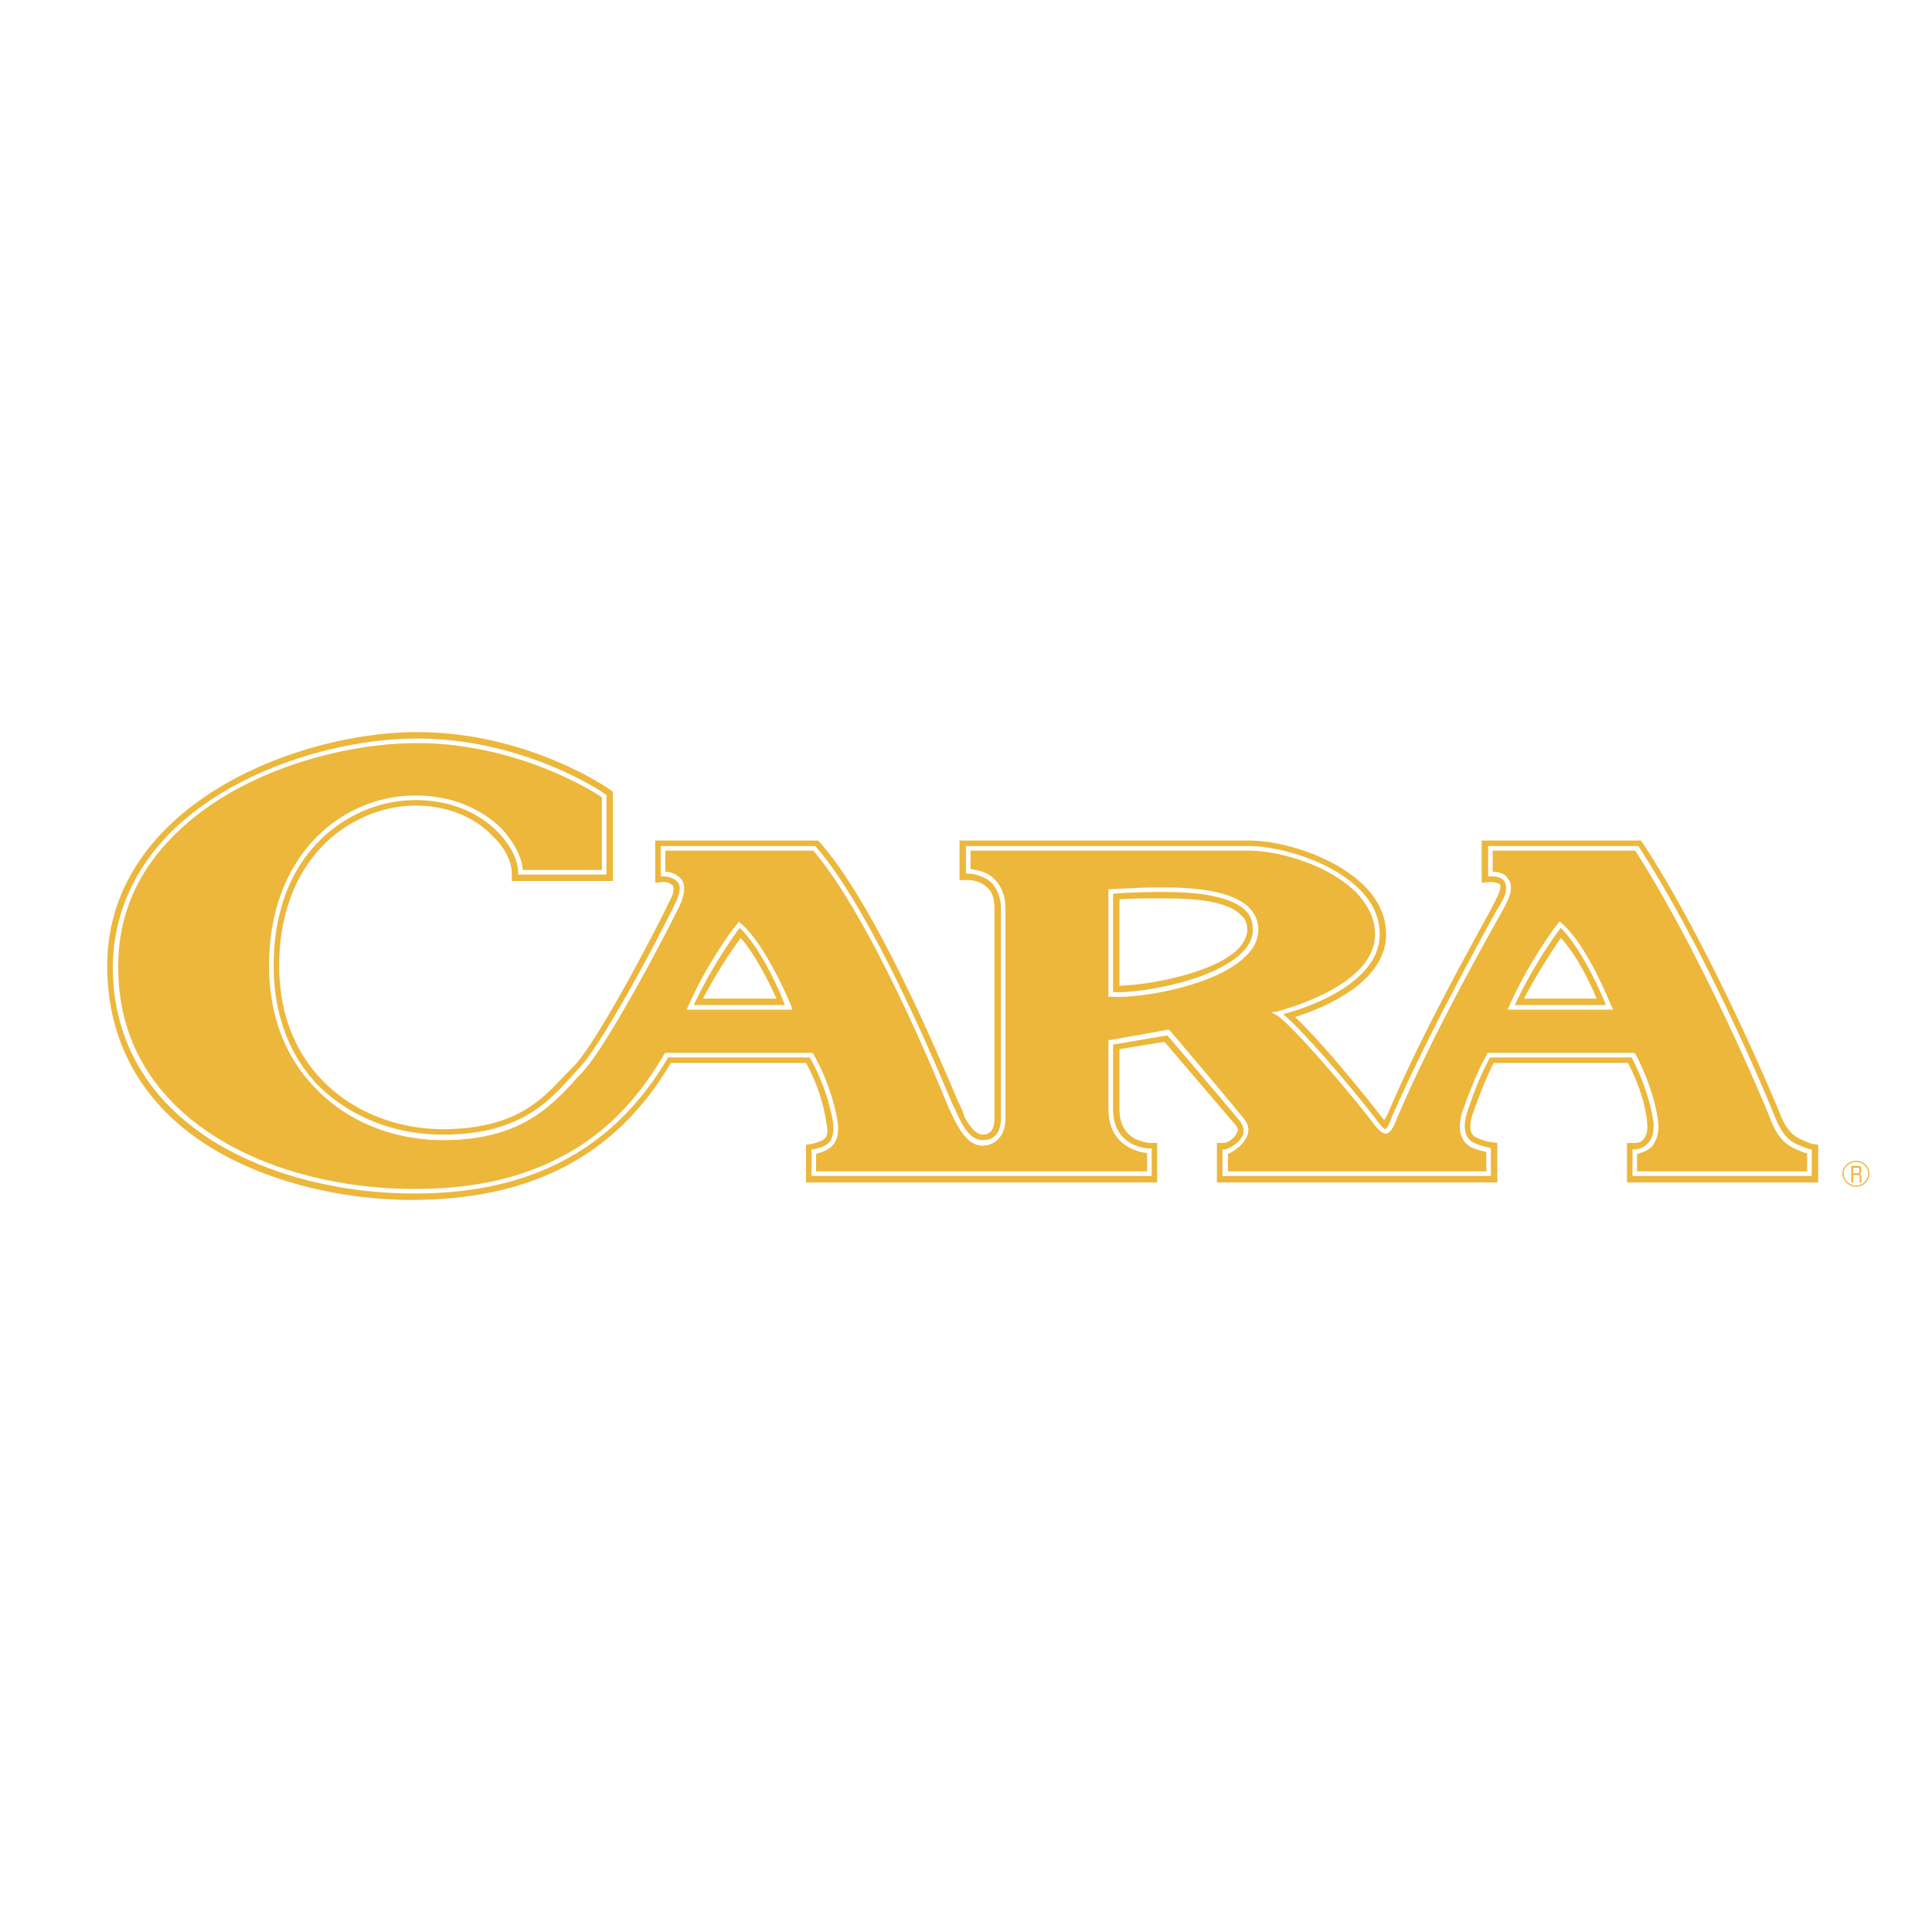 <svg xmlns="http://www.w3.org/2000/svg" width="2500" height="2500" viewBox="0 0 192.756 192.756"><path fill-rule="evenodd" clip-rule="evenodd" fill="#fff" d="M0 0h192.756v192.756H0V0z"/><path d="M181.402 114.213v3.76h-19.078v-3.943h.824c.092 0 .551 0 .826-.367s.459-.824.367-1.559c-.184-2.477-1.377-5.043-1.926-6.053h-13.393c-.734 1.469-1.283 2.844-2.109 5.137-.367 1.191-.275 2.016.367 2.291a4.993 4.993 0 0 0 1.375.459l.734.092v3.943h-27.977v-3.943h.734c.275 0 1.1-.459 1.283-1.1.092-.092.184-.367-.275-.826l-6.971-8.16-4.494.732v5.961c0 3.209 2.66 3.301 2.936 3.393h.824v3.943H80.413v-3.76l.643-.092c1.192-.367 1.743-.459 1.375-2.201a17.765 17.765 0 0 0-2.018-5.869H66.929c-5.503 9.354-14.125 13.756-26.233 13.664-7.338-.092-14.493-2.018-19.812-5.318-6.604-4.127-10.09-10.27-10.182-17.697-.092-5.318 1.926-10.086 5.87-14.029 6.604-6.602 17.336-9.628 25.041-9.628 10.916 0 18.896 5.501 19.171 5.685l.367.275v8.894h-10.09v-.826c0-.825-.459-2.292-1.926-3.667-1.009-1.101-3.486-3.026-7.705-3.026-3.302 0-6.696 1.467-9.081 3.852-2.935 2.934-4.494 7.152-4.494 12.103 0 4.768 1.559 8.711 4.494 11.645 2.936 2.936 7.247 4.678 11.833 4.678 7.155 0 9.906-2.936 12.108-5.318l.917-.918c2.201-2.199 7.796-12.745 9.631-16.596.367-.642.459-1.192.275-1.467s-.734-.367-.917-.367l-.826.09v-4.218h16.235l.275.275c5.504 6.327 11.649 20.906 13.667 25.673.367.734.642 1.377.642 1.559.642 1.193 1.285 1.834 1.834 1.834.826 0 1.193-.549 1.193-1.65V90.647c0-.917-.184-1.65-.734-2.108-.734-.734-1.834-.734-1.834-.734h-.917v-3.943h28.894c3.393 0 8.621 1.65 11.465 4.493 1.469 1.467 2.201 3.117 2.201 4.859 0 4.768-6.145 7.336-9.08 8.252 3.027 2.842 8.256 9.445 8.713 10.086l.184.184c.184-.184.275-.549.367-.641 3.211-7.611 8.164-16.506 10.273-20.357l.459-.917c.459-.826.551-1.375.459-1.559-.184-.183-.643-.275-.918-.275l-.918.092v-4.218h15.869l.275.367c6.512 9.994 12.934 25.125 13.668 27.048.732 1.742 1.467 2.109 2.018 2.385.549.275 1.1.459 1.1.459l.642.093zm-25.683-20.631c-.732 1.101-2.293 3.393-3.668 6.051h7.246c-.643-1.559-2.018-4.401-3.578-6.051zm-81.819 0c-.826 1.101-2.385 3.393-3.761 6.051h7.338c-.733-1.559-2.109-4.401-3.577-6.051zm50.541-.826c0-.55-.184-1.101-.643-1.467-1.65-1.742-6.42-1.65-7.98-1.65h-.184c-1.375 0-3.025 0-3.943.091v8.62c2.936-.092 9.172-1.191 11.74-3.576.643-.643 1.01-1.376 1.01-2.018zm56.135 21.916s-.549-.184-1.191-.459-1.469-.734-2.293-2.752c-.734-1.926-7.062-16.962-13.576-26.957l-.092-.092h-14.951v3.026h.275s1.01-.092 1.377.55c.273.459.182 1.192-.367 2.109l-.551.917c-2.109 3.851-6.971 12.746-10.273 20.263-.184.459-.459 1.285-.734 1.377-.092 0-.275-.184-.732-.734-.826-1.191-6.973-8.711-9.449-10.729 2.02-.549 9.631-2.934 9.631-7.977 0-1.65-.641-3.117-2.018-4.493-2.934-2.934-8.254-4.31-11.006-4.31H96.373v2.751h.184c.091 0 1.375 0 2.385.917.551.642.918 1.467.918 2.567v20.906c0 1.467-.643 2.201-1.836 2.201-.824 0-1.559-.643-2.292-2.109-.092-.184-.367-.824-.733-1.559-2.019-4.768-8.164-19.347-13.576-25.582l-.092-.092H65.92v3.026h.275s1.009 0 1.467.642c.275.367.183 1.1-.275 2.017-1.467 3.026-7.338 14.305-9.814 16.688-.275.275-.55.643-.826.918-2.201 2.383-5.137 5.5-12.566 5.5-4.77 0-9.172-1.742-12.291-4.768-3.027-3.025-4.586-7.244-4.586-12.104 0-5.134 1.559-9.444 4.586-12.47 2.568-2.567 6.054-4.034 9.54-4.034 4.403 0 6.971 1.925 8.164 3.117 1.284 1.284 2.109 2.843 2.109 4.126v.184h8.806v-7.977h-.091c0-.092-8.072-5.593-18.804-5.593-7.613 0-18.161 2.934-24.674 9.444-3.761 3.851-5.687 8.436-5.687 13.571.092 7.244 3.577 13.111 9.998 17.146 5.137 3.209 12.2 5.135 19.446 5.227 12.016.184 20.546-4.311 25.958-13.57H80.78c.275.459 1.651 2.842 2.293 6.234.367 2.385-.733 2.66-1.926 2.936h-.183v2.658h33.939v-2.75h-.275c-.092 0-3.578-.092-3.578-3.943v-6.418l5.412-.918c.734.826 5.688 6.693 7.154 8.436.459.551.551 1.102.367 1.559-.367.826-1.559 1.377-1.742 1.377h-.275v2.658h26.783v-2.75l-.184-.092s-.734-.092-1.467-.459c-.459-.184-1.377-.826-.734-3.025.826-2.477 1.467-3.943 2.293-5.502h14.127c.365.641 1.834 3.668 2.201 6.602 0 .826-.092 1.467-.551 1.926a1.819 1.819 0 0 1-1.285.643h-.275v2.658h17.887v-2.658h-.185v-.001zm-15.775-.276c.459-.551.732-1.377.641-2.385-.367-3.301-2.201-6.785-2.293-6.877l-.092-.092h-14.676v.092c-.916 1.65-1.559 3.209-2.477 5.777-.824 2.566.551 3.393.918 3.576.643.273 1.191.365 1.467.457v1.926h-25.775v-1.742c.459-.184 1.469-.824 1.836-1.65.275-.459.367-1.191-.367-2.018-1.559-1.926-7.154-8.527-7.246-8.619l-.092-.092h-.184l-5.688 1.01h-.184v6.877c0 3.668 2.936 4.309 3.854 4.4v1.834H81.422v-1.742c1.192-.367 2.568-.824 2.109-3.484-.733-3.852-2.385-6.418-2.385-6.51l-.091-.092H66.379l-.092.092c-2.751 4.768-6.146 8.16-10.457 10.361-4.22 2.201-9.172 3.209-15.135 3.117-13.851-.184-28.802-7.061-28.894-21.914-.092-5.043 1.743-9.536 5.504-13.295 6.329-6.419 16.785-9.261 24.307-9.261 9.907 0 17.52 4.768 18.437 5.41v7.244h-7.888c-.092-1.284-.917-2.843-2.201-4.218-1.284-1.192-3.944-3.209-8.531-3.209-7.247 0-14.584 5.868-14.584 16.963 0 5.043 1.651 9.262 4.77 12.379 3.118 3.209 7.705 5.043 12.566 5.043 7.613 0 10.641-3.301 12.934-5.686.275-.365.55-.641.825-.916 2.477-2.477 8.439-13.846 9.906-16.872.459-1.009.551-1.926.184-2.476-.458-.642-1.192-.825-1.651-.825V84.87h14.768c5.32 6.235 11.466 20.631 13.392 25.399.367.826.642 1.375.733 1.559.551 1.01 1.376 2.477 2.751 2.477.643 0 1.193-.275 1.561-.643.459-.459.734-1.191.734-2.109V90.647c0-1.191-.367-2.2-1.102-2.934-.826-.826-1.926-.917-2.385-1.009V84.87h27.793c2.752 0 7.797 1.284 10.732 4.218 1.191 1.284 1.834 2.659 1.834 4.126 0 5.319-9.631 7.61-9.723 7.704l-.643.09.551.275c1.926 1.283 8.621 9.354 9.723 10.912.459.551.824.916 1.191.916.459-.092.734-.641 1.102-1.559 3.211-7.609 8.162-16.504 10.273-20.264l.549-1.008c.551-1.101.734-1.926.275-2.567-.365-.643-1.1-.734-1.559-.734V84.87h14.217c6.422 9.995 12.75 24.848 13.484 26.774.826 2.201 1.834 2.66 2.568 3.027.459.182.826.365 1.102.365v1.834h-16.971v-1.742c.37-.091 1.013-.274 1.472-.732zm-4.037-14.029c-.092-.184-2.385-6.052-4.953-8.253l-.184-.183-.184.183s-2.842 3.667-4.861 8.253l-.184.367h10.549l-.183-.367zm-5.045-7.794c2.02 2.017 4.037 6.419 4.494 7.703h-9.08c1.742-3.76 3.945-6.878 4.586-7.703zm-76.774 7.794c-.092-.184-2.477-6.052-5.045-8.253l-.183-.183-.092.183c-.092 0-2.935 3.667-4.953 8.253l-.183.367h10.548l-.092-.367zm-5.136-7.794c2.11 2.017 4.036 6.419 4.495 7.703h-9.081c1.742-3.76 3.944-6.878 4.586-7.703zm50.816-2.018c-2.018-2.017-6.973-2.017-8.807-2.017h-.184c-2.109 0-4.77.183-4.77.183h-.275v10.728h.275c2.936.184 10.365-1.1 13.301-3.942.918-.825 1.375-1.742 1.375-2.75a3.039 3.039 0 0 0-.915-2.202zm-.826 4.585c-2.752 2.659-9.723 3.942-12.75 3.852V89.18c.734-.092 2.844-.184 4.586-.184h.184c1.834 0 6.514 0 8.439 1.834.551.55.734 1.192.734 1.926 0 .826-.367 1.651-1.193 2.384z" fill-rule="evenodd" clip-rule="evenodd" fill="#ecb73b"/><path d="M185.164 118.338c.732 0 1.283-.549 1.283-1.283 0-.641-.551-1.191-1.283-1.191-.643 0-1.285.551-1.285 1.191 0 .734.642 1.283 1.285 1.283z" fill="none" stroke="#ecb73b" stroke-width=".122" stroke-miterlimit="2.613"/><path d="M184.705 116.322h.549c.275 0 .459 0 .459.365 0 .275 0 .275-.184.459.184.092.184.092.184.367V117.972h-.184v-.275c0-.184.092-.459-.184-.459h-.457v.734h-.184v-1.65h.001zm.184.182v.551h.457c.092 0 .184-.092.184-.275 0-.275-.092-.275-.275-.275h-.366v-.001z" fill-rule="evenodd" clip-rule="evenodd" fill="#ecb73b"/></svg>